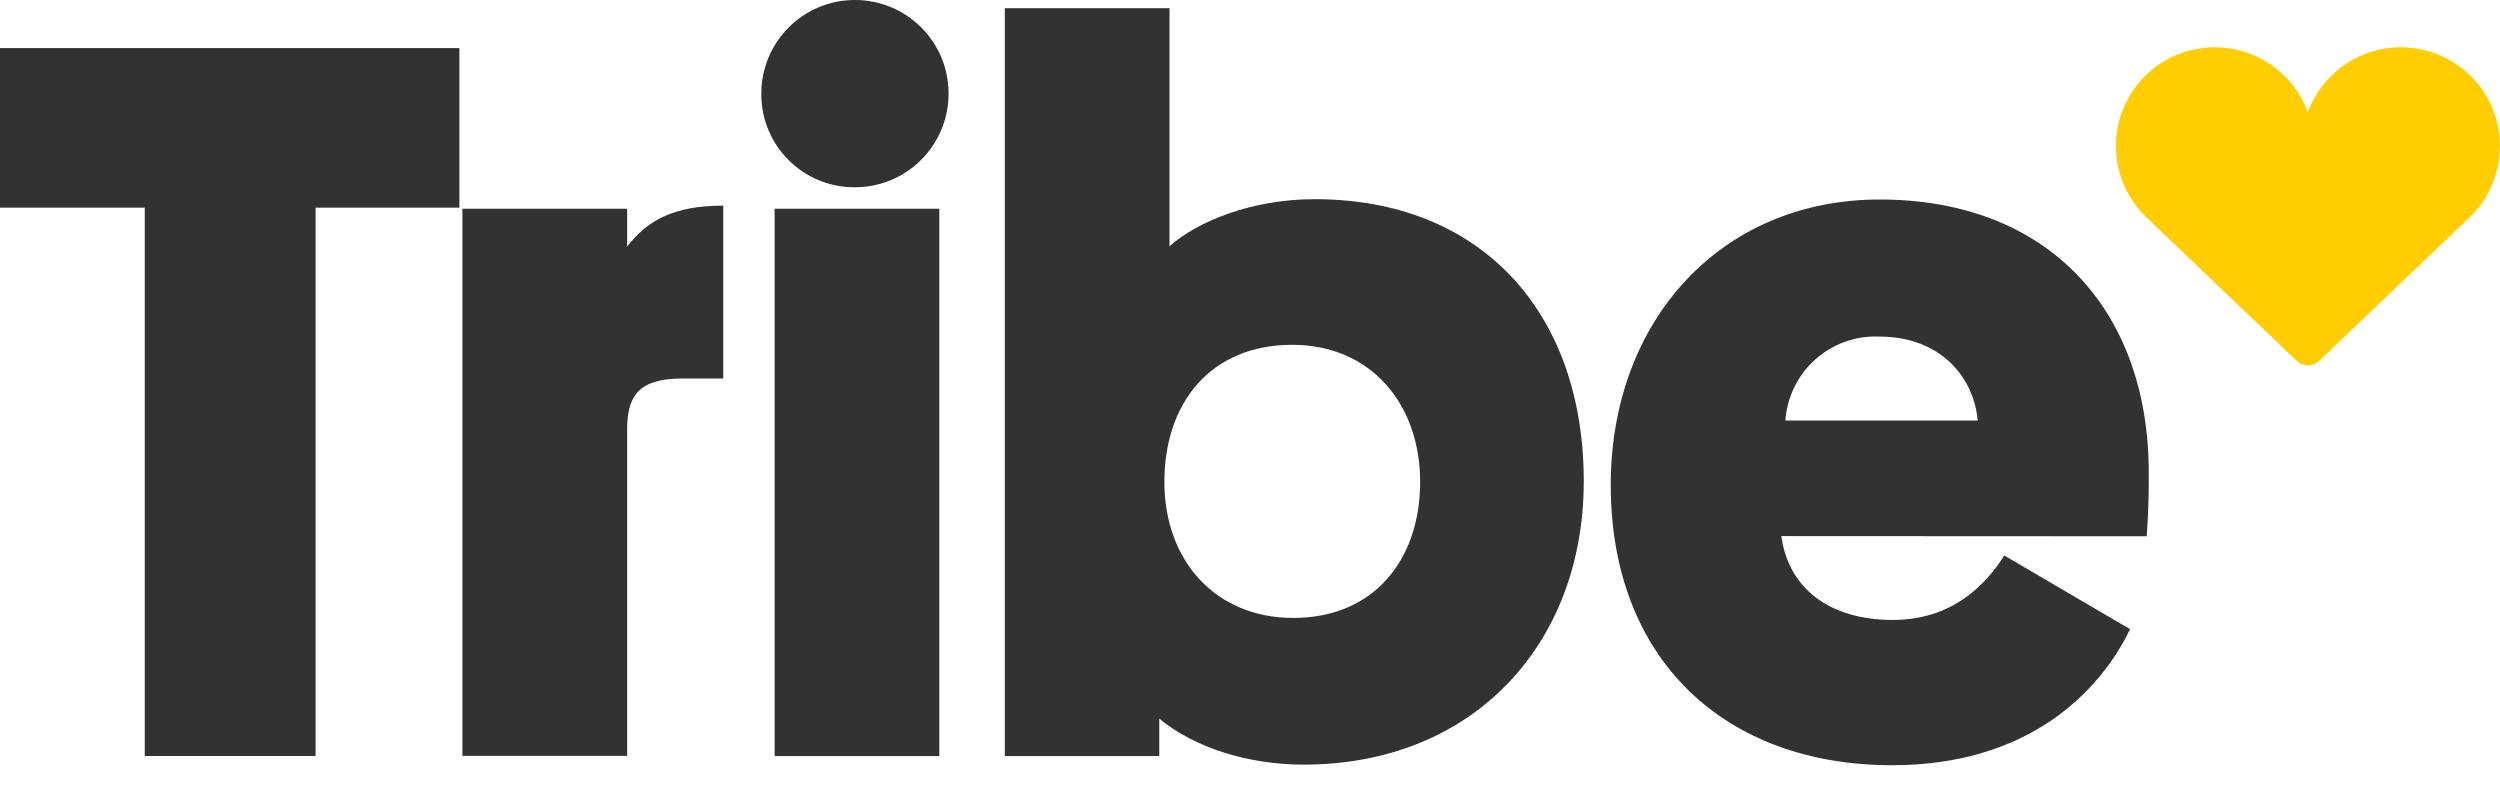 <svg width="121" height="38" viewBox="0 0 121 38" fill="none" xmlns="http://www.w3.org/2000/svg">
<path d="M116.42 2.294C114.329 2.2 112.42 3.47 111.698 5.434C110.976 3.47 109.066 2.2 106.976 2.294C104.339 2.414 102.298 4.647 102.417 7.284C102.471 8.496 102.985 9.642 103.854 10.489C103.867 10.511 111.162 17.464 111.162 17.464C111.466 17.754 111.945 17.754 112.249 17.464C112.249 17.464 119.534 10.512 119.553 10.492C121.442 8.648 121.48 5.623 119.636 3.734C118.79 2.865 117.644 2.351 116.431 2.297L116.42 2.294Z" fill="#FFCD00"/>
<path d="M15.275 10.051V36.591H7.006V10.051H0V2.328H22.235V10.051H15.275Z" fill="#323232"/>
<path d="M35.005 18.32H33.025C30.892 18.32 30.354 19.174 30.354 20.795V36.583H22.38V10.102H30.354V11.933C31.344 10.653 32.629 9.953 35.005 9.953V18.32Z" fill="#323232"/>
<path d="M36.848 4.557C36.835 2.052 38.849 0.013 41.354 6.06826e-05C43.859 -0.013 45.898 2.001 45.911 4.506C45.924 7.01 43.91 9.05 41.405 9.063C41.388 9.063 41.371 9.063 41.354 9.063C38.871 9.067 36.852 7.057 36.848 4.574C36.848 4.57 36.848 4.561 36.848 4.557ZM45.463 36.593H37.492V10.104H45.463V36.593Z" fill="#323232"/>
<path d="M56.109 36.594H48.633V0.398H56.604V11.919C57.94 10.729 60.564 9.64 63.632 9.64C71.704 9.64 76.654 15.136 76.654 23.294C76.654 31.167 71.308 37.008 63.09 37.008C60.465 37.008 57.841 36.214 56.109 34.781V36.594ZM62.595 29.908C66.503 29.908 68.735 27.087 68.735 23.324C68.735 19.561 66.358 16.689 62.543 16.689C58.584 16.689 56.356 19.51 56.356 23.324C56.356 27.139 58.831 29.908 62.595 29.908Z" fill="#323232"/>
<path d="M86.216 25.947C86.561 28.473 88.541 30.005 91.613 30.005C94.434 30.005 96.068 28.371 97.007 26.886L103.095 30.453C101.611 33.521 98.146 37.037 91.575 37.037C83.502 37.037 77.96 31.938 77.96 23.472C77.96 15.549 83.259 9.656 90.982 9.656C99.089 9.656 104 14.956 104 22.884C104 23.677 104 24.616 103.902 25.956L86.216 25.947ZM86.412 20.353H95.722C95.522 18.173 93.841 16.291 90.969 16.291C88.601 16.184 86.579 17.985 86.412 20.353Z" fill="#323232"/>
</svg>
